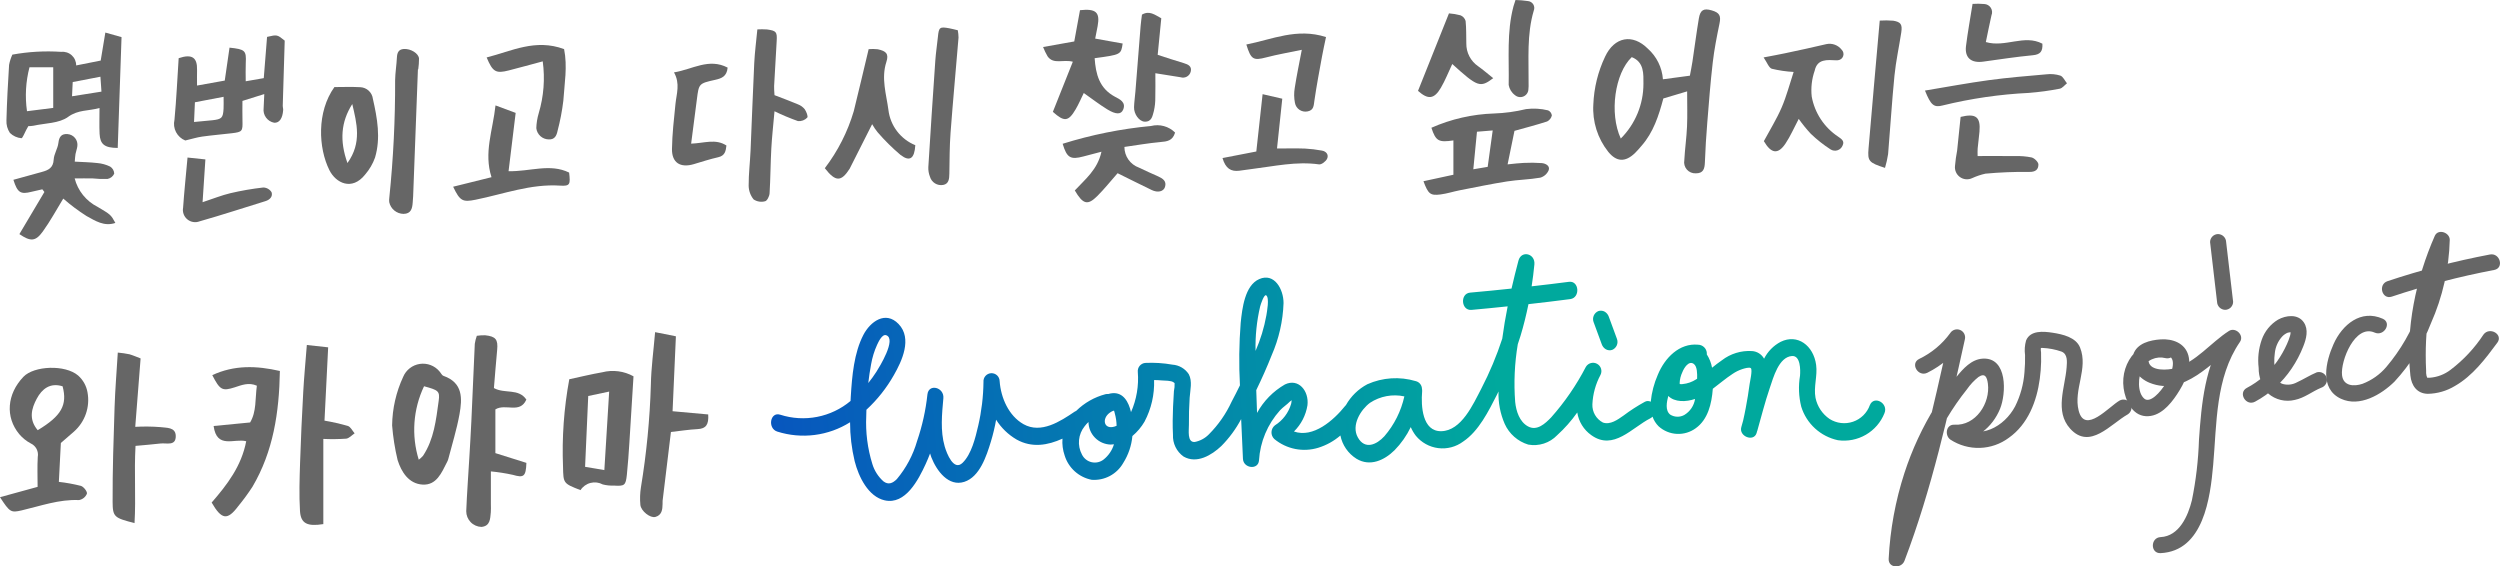 <svg width="640" height="145" viewBox="0 0 640 145" fill="none" xmlns="http://www.w3.org/2000/svg">
<path d="M478.682 103.713C478.33 104.697 477.761 105.589 477.017 106.324C476.272 107.059 475.372 107.617 474.382 107.957C473.392 108.297 472.338 108.411 471.298 108.29C470.258 108.168 469.259 107.815 468.374 107.256C466.514 105.988 465.222 104.047 464.771 101.844C464.244 99.037 465.316 96.233 464.93 93.409C464.254 88.451 460.169 85.381 455.855 87.504C454.022 88.468 452.536 89.978 451.604 91.824C451.294 91.262 450.846 90.788 450.302 90.446C449.759 90.104 449.136 89.906 448.494 89.87C445.728 89.702 442.995 90.541 440.803 92.233C439.936 92.822 439.11 93.477 438.287 94.135C438.066 92.918 437.607 91.756 436.935 90.716C436.949 90.598 436.953 90.478 436.947 90.359C436.906 89.792 436.653 89.26 436.239 88.869C435.825 88.478 435.279 88.255 434.709 88.244C429.916 87.79 426.19 91.6 424.406 95.927C423.442 98.124 422.829 100.459 422.589 102.846C422.353 102.72 422.089 102.657 421.822 102.661C421.554 102.666 421.293 102.738 421.061 102.871C419.156 103.915 417.329 105.096 415.595 106.405C414.141 107.421 412.233 108.821 410.348 108.172C409.501 107.727 408.797 107.052 408.319 106.224C407.842 105.396 407.609 104.45 407.65 103.496C407.772 100.869 408.48 98.302 409.723 95.984C409.978 95.49 410.03 94.917 409.869 94.386C409.707 93.854 409.344 93.407 408.857 93.138C408.37 92.869 407.797 92.8 407.26 92.946C406.723 93.092 406.264 93.44 405.981 93.918C403.57 98.579 400.587 102.923 397.101 106.849C395.566 108.438 393.469 110.418 391.161 109.153C388.994 107.965 388.14 105.295 387.887 102.914C387.507 97.975 387.731 93.007 388.554 88.122C388.788 87.409 389.033 86.7 389.252 85.98C390.062 83.315 390.727 80.603 391.286 77.862C394.857 77.459 398.427 77.041 401.988 76.57C404.607 76.224 404.288 71.797 401.648 72.146C398.47 72.566 395.284 72.933 392.099 73.299C392.382 71.445 392.628 69.583 392.803 67.706C393.067 64.873 389.454 63.999 388.725 66.717C388.089 69.087 387.505 71.475 386.951 73.873C383.423 74.245 379.893 74.604 376.357 74.91C373.712 75.139 374.04 79.564 376.698 79.334C379.79 79.066 382.875 78.745 385.961 78.427C385.411 81.162 384.95 83.919 384.577 86.698C383.145 91.086 381.358 95.351 379.234 99.451C377.109 103.531 374.117 110.275 368.977 110.386C364.091 110.493 363.75 103.921 364.066 100.218C364.084 99.977 364.07 99.735 364.022 99.498C364.004 99.044 363.836 98.609 363.545 98.26C363.254 97.91 362.856 97.666 362.412 97.564C358.326 96.343 353.936 96.627 350.042 98.366C347.733 99.588 345.826 101.448 344.548 103.723C344.49 103.776 344.435 103.833 344.383 103.892C341.399 107.615 336.192 112.202 331.254 110.463C333.092 108.648 334.302 106.296 334.709 103.748C335.145 100.111 332.445 96.744 328.946 98.417C325.94 100.146 323.469 102.669 321.805 105.707C321.726 103.762 321.657 101.816 321.601 99.871C323.021 96.952 324.349 93.979 325.547 90.945C327.396 86.725 328.428 82.193 328.588 77.59C328.588 74.015 326.212 69.747 322.357 71.449C318.67 73.077 318.003 78.942 317.616 82.653C317.199 87.976 317.136 93.32 317.425 98.651C316.73 100.057 316.033 101.462 315.292 102.84C313.861 105.941 311.894 108.766 309.481 111.187C308.502 112.195 307.236 112.879 305.855 113.146C303.867 113.3 304.376 110.165 304.363 108.759C304.341 106.437 304.397 104.116 304.553 101.807C304.681 99.897 305.293 97.592 304.327 95.794C303.867 95.092 303.25 94.505 302.525 94.081C301.799 93.657 300.985 93.407 300.146 93.35C297.846 92.943 295.508 92.795 293.174 92.907C292.897 92.934 292.629 93.014 292.383 93.145C292.138 93.276 291.921 93.453 291.745 93.668C291.568 93.882 291.436 94.129 291.356 94.395C291.276 94.66 291.249 94.94 291.277 95.216C291.562 98.735 290.965 102.27 289.54 105.502C288.927 102.901 287.581 100.394 284.729 100.661C284.387 100.698 284.049 100.767 283.721 100.869C283.477 100.842 283.231 100.858 282.994 100.918C280.171 101.663 277.593 103.132 275.513 105.177C275.365 105.236 275.223 105.31 275.091 105.4C271.459 107.862 266.502 111.116 262.021 108.591C258.251 106.467 256.223 101.873 255.907 97.575C255.903 97.298 255.844 97.024 255.732 96.771C255.62 96.517 255.458 96.288 255.256 96.098C255.054 95.908 254.815 95.761 254.554 95.665C254.294 95.568 254.017 95.525 253.739 95.538C253.462 95.551 253.189 95.62 252.939 95.74C252.689 95.86 252.465 96.029 252.281 96.237C252.098 96.445 251.958 96.688 251.871 96.951C251.783 97.214 251.749 97.492 251.772 97.768C251.728 101.545 251.276 105.306 250.423 108.986C249.691 112.108 248.708 116.243 246.428 118.475C244.159 120.695 242.378 116.146 241.835 114.265C240.688 110.288 241.145 105.947 241.502 101.939C241.75 99.152 237.758 98.113 237.424 100.95C236.989 105.021 236.101 109.031 234.776 112.905C233.748 116.477 231.984 119.795 229.595 122.646C228.558 123.69 227.453 124.203 226.17 123.235C224.833 122.047 223.85 120.515 223.328 118.806C222.092 114.827 221.561 110.663 221.761 106.502C221.762 105.967 221.788 105.432 221.801 104.897C224.591 102.323 226.962 99.331 228.829 96.029C230.852 92.497 233.63 86.676 230.029 82.937C226.683 79.462 222.787 82.345 221.031 85.722C218.625 90.348 218.118 96.258 217.801 101.515C217.778 101.89 217.761 102.269 217.741 102.647C215.284 104.702 212.345 106.103 209.198 106.719C206.051 107.335 202.799 107.145 199.746 106.167C197.162 105.322 196.411 109.646 198.975 110.484C202.069 111.466 205.341 111.761 208.561 111.348C211.781 110.936 214.872 109.826 217.617 108.096C217.617 111.451 218.011 114.794 218.793 118.058C219.81 122.071 222.278 127.147 226.493 128.091C231.777 129.275 235.092 122.886 236.986 118.758C237.388 117.883 237.752 116.989 238.101 116.087C238.205 116.406 238.291 116.729 238.414 117.044C239.807 120.602 242.85 124.638 246.853 123.354C250.808 122.085 252.533 116.771 253.68 113.008C254.232 111.183 254.675 109.327 255.007 107.451C256.314 109.531 258.105 111.266 260.228 112.508C264.164 114.726 268.245 114.003 271.993 112.294C271.882 113.757 272.073 115.228 272.554 116.615C273.036 118.179 273.935 119.584 275.155 120.679C276.375 121.773 277.87 122.517 279.48 122.83C281.095 122.947 282.709 122.604 284.136 121.843C285.563 121.081 286.745 119.932 287.544 118.527C288.863 116.443 289.668 114.076 289.892 111.621C291.133 110.582 292.183 109.337 292.998 107.941C294.73 104.665 295.574 100.994 295.447 97.292C296.087 97.298 296.728 97.326 297.369 97.387C298.14 97.459 299.84 97.386 300.454 97.889C300.559 97.975 300.619 98.021 300.696 98.082L300.697 98.089C300.728 98.775 300.67 99.463 300.523 100.135C300.424 101.469 300.352 102.808 300.3 104.147C300.207 106.524 300.157 108.928 300.282 111.313C300.231 112.39 300.451 113.462 300.922 114.432C301.393 115.402 302.1 116.239 302.978 116.867C306.361 118.841 310.207 116.511 312.656 114.187C314.681 112.147 316.393 109.82 317.736 107.281C317.878 110.678 318.031 114.074 318.196 117.471C318.312 119.909 322.11 120.386 322.302 117.869C322.591 113.106 324.491 108.582 327.69 105.035C328.462 104.198 329.437 103.611 330.208 102.802C330.277 102.729 330.59 102.572 330.651 102.415C330.653 102.748 330.611 103.079 330.524 103.4C329.861 105.676 328.384 107.63 326.373 108.892C326.113 109.099 325.9 109.359 325.749 109.654C325.599 109.949 325.513 110.274 325.499 110.605C325.485 110.936 325.542 111.266 325.667 111.574C325.791 111.881 325.981 112.158 326.222 112.386C327.765 113.666 329.604 114.541 331.572 114.931C333.54 115.322 335.575 115.215 337.492 114.622C339.572 113.977 341.496 112.909 343.142 111.485C343.385 112.704 343.875 113.86 344.582 114.884C345.289 115.908 346.198 116.777 347.253 117.438C350.714 119.543 354.398 117.834 357.004 115.258C358.704 113.525 360.105 111.524 361.154 109.338C361.493 110.123 361.928 110.864 362.448 111.544C363.884 113.303 365.945 114.441 368.201 114.721C370.457 115.001 372.734 114.401 374.558 113.046C378.566 110.367 381.053 105.282 383.261 100.966C383.387 100.72 383.498 100.464 383.622 100.216C383.522 103.066 384.064 105.903 385.208 108.517C385.774 109.777 386.604 110.901 387.642 111.815C388.68 112.729 389.902 113.411 391.226 113.815C392.559 114.058 393.932 113.967 395.222 113.551C396.512 113.135 397.678 112.406 398.617 111.43C400.547 109.68 402.279 107.722 403.78 105.593C403.957 106.749 404.365 107.857 404.98 108.852C405.594 109.847 406.403 110.709 407.357 111.387C413.026 115.498 417.829 109.43 422.489 107.086C422.698 106.978 422.887 106.837 423.049 106.667C423.375 107.599 423.908 108.444 424.609 109.141C425.898 110.307 427.554 110.991 429.293 111.075C431.032 111.159 432.746 110.638 434.142 109.602C437.217 107.39 438.197 103.378 438.478 99.523C440.168 98.264 441.773 96.867 443.543 95.716C444.308 95.193 445.143 94.78 446.024 94.489C446.445 94.359 447.858 93.897 448.225 94.262C448.679 94.714 447.971 97.799 447.908 98.284C447.639 100.353 447.299 102.41 446.909 104.452C446.731 105.386 446.477 106.669 446.239 107.678C446.084 108.237 445.931 108.796 445.772 109.353C445.101 111.704 448.929 113.224 449.682 110.881C449.739 110.704 449.779 110.515 449.834 110.336L449.849 110.343C450.893 106.684 451.814 102.981 453.042 99.393C453.973 96.673 455.347 91.388 458.749 91.141C460.952 90.982 460.928 94.73 460.805 96.184C460.361 98.824 460.469 101.528 461.122 104.124C461.783 106.255 463 108.172 464.649 109.679C466.298 111.185 468.319 112.227 470.504 112.696C472.981 113.042 475.502 112.549 477.663 111.294C479.825 110.04 481.502 108.097 482.424 105.779C483.488 103.211 479.747 101.141 478.682 103.713ZM223.001 93.252C223.3 91.532 223.816 89.856 224.537 88.266C224.888 87.525 225.827 85.437 226.888 85.824C229.573 86.802 225.089 94.023 224.359 95.171C223.717 96.17 223.023 97.134 222.28 98.059C222.47 96.445 222.697 94.838 223.001 93.252ZM285.36 109.191C282.602 110.059 281.995 107.229 284.038 105.699C284.305 105.497 284.595 105.328 284.903 105.195C285.002 105.179 285.1 105.157 285.196 105.129C285.284 105.346 285.346 105.701 285.392 105.857C285.678 106.879 285.832 107.934 285.851 108.995C285.687 109.061 285.532 109.137 285.36 109.191ZM282.536 117.63C282.108 117.968 281.609 118.205 281.077 118.325C280.544 118.446 279.991 118.445 279.459 118.324C278.927 118.203 278.428 117.965 278 117.627C277.572 117.289 277.225 116.859 276.985 116.37C276.371 115.227 276.109 113.929 276.232 112.638C276.355 111.347 276.857 110.121 277.676 109.113C277.969 108.726 278.295 108.364 278.65 108.033C278.667 109.536 279.263 110.975 280.315 112.051C281.367 113.128 282.794 113.758 284.299 113.812C284.591 113.807 284.883 113.783 285.172 113.742C284.708 115.274 283.789 116.63 282.536 117.63ZM322.59 78.483C322.747 77.885 323.608 75.257 324.138 75.603C325.051 76.2 324.309 79.971 324.187 80.751C323.625 83.876 322.697 86.925 321.423 89.834C321.329 86.016 321.721 82.202 322.59 78.483ZM354.406 111.674C352.447 113.825 349.411 115.234 347.6 111.968C345.857 108.826 348.38 104.845 350.73 103.112C352.011 102.27 353.448 101.692 354.957 101.411C356.465 101.13 358.015 101.152 359.515 101.477C358.682 105.244 356.927 108.748 354.406 111.674ZM434.231 97.104C433.189 97.785 431.996 98.204 430.756 98.325C430.515 98.366 430.268 98.364 430.028 98.317L429.988 98.114C430.023 97.12 430.264 96.144 430.696 95.247C431.089 94.244 432.317 92.193 433.624 93.175C434.507 93.84 434.5 95.7 434.462 96.951C434.384 96.999 434.311 97.057 434.231 97.104ZM431.174 106.238C430.621 106.542 429.996 106.694 429.365 106.678C428.733 106.662 428.117 106.478 427.58 106.146C426.222 105.079 426.689 102.887 427.077 101.364C428.707 103.009 431.637 102.922 433.935 102.13C433.807 102.975 433.493 103.782 433.016 104.492C432.538 105.202 431.909 105.798 431.174 106.238Z" fill="url(#paint0_linear_1328_1487)"/>
<path d="M410.054 88.146C410.242 88.683 410.615 89.135 411.106 89.424C411.35 89.558 411.619 89.641 411.896 89.666C412.173 89.692 412.453 89.66 412.717 89.572C413.242 89.354 413.663 88.943 413.893 88.424C414.123 87.905 414.144 87.318 413.951 86.784C413.25 84.876 412.548 82.968 411.847 81.061C411.658 80.524 411.286 80.072 410.795 79.784C410.551 79.649 410.282 79.566 410.005 79.541C409.728 79.515 409.448 79.547 409.184 79.635C408.659 79.853 408.238 80.264 408.008 80.783C407.778 81.302 407.757 81.89 407.95 82.424C408.651 84.331 409.353 86.239 410.054 88.146Z" fill="#00A99D"/>
<path d="M493.389 95.431C497.15 93.558 500.385 90.781 502.804 87.351L499.043 85.769C494.816 104.908 490.562 124.124 483.573 142.487L487.615 143.033C488.229 130.353 491.93 118.014 498.398 107.082C499.941 104.494 501.659 102.014 503.54 99.659C504.358 98.472 505.349 97.413 506.478 96.515C508.216 95.353 508.691 96.628 508.901 98.219C509.56 103.224 505.766 109.048 500.352 108.723C498.156 108.591 497.771 111.48 499.314 112.548C501.554 114.008 504.19 114.746 506.865 114.661C509.54 114.577 512.124 113.674 514.267 112.075C519.162 108.607 521.419 102.725 522.185 96.975C522.381 95.523 522.495 94.061 522.527 92.597C522.543 91.806 522.533 91.017 522.51 90.226C522.441 89.822 522.425 89.41 522.463 89.001C522.347 89.28 522.302 89.013 522.896 89.07C524.549 89.144 526.181 89.459 527.743 90.004C529.359 90.641 529.168 92.576 529.052 94.087C528.658 99.183 525.938 105.304 529.973 109.748C535.002 115.286 540.326 108.534 544.705 106.078C545.157 105.794 545.48 105.345 545.607 104.828C545.734 104.31 545.654 103.764 545.384 103.304C545.115 102.844 544.677 102.506 544.163 102.363C543.648 102.219 543.098 102.28 542.629 102.533C539.949 104.036 533.722 111.298 532.141 105.129C530.756 99.729 534.667 94.379 532.493 88.963C531.445 86.352 528.06 85.577 525.488 85.181C523.151 84.821 519.779 84.501 518.675 87.159C518.331 88.376 518.242 89.65 518.414 90.902C518.445 92.371 518.395 93.839 518.263 95.302C518.042 98.332 517.233 101.291 515.88 104.014C513.121 109.252 506.804 112.749 501.391 109.003L500.352 112.828C505.662 113.147 510.101 109.356 512.022 104.639C513.605 100.752 513.968 91.468 507.614 91.808C504.683 91.966 502.547 94.398 500.835 96.501C498.919 98.849 497.151 101.312 495.54 103.877C492.182 109.28 489.491 115.069 487.526 121.116C485.227 128.214 483.873 135.583 483.5 143.033C483.368 145.496 486.768 145.61 487.541 143.579C494.53 125.216 498.784 105.999 503.011 86.86C503.126 86.385 503.068 85.884 502.847 85.447C502.626 85.011 502.256 84.666 501.804 84.476C501.352 84.286 500.848 84.263 500.38 84.41C499.912 84.557 499.512 84.865 499.251 85.279C497.194 88.104 494.466 90.374 491.312 91.886C488.931 93.042 491.015 96.584 493.389 95.431Z" fill="#666666"/>
<path d="M555.453 87.723C548.199 85.92 542.686 92.482 543.649 99.404C544.072 102.447 545.798 106.324 549.325 106.541C552.883 106.76 555.538 103.638 557.314 100.954C559.106 98.247 561.145 94.298 560.215 90.963C559.333 87.802 556.143 86.681 553.145 86.881C550.447 87.061 547.074 87.85 546.112 90.748C545.059 93.92 547.482 96.876 550.312 98.004C559.328 101.6 566.043 92.506 572.687 88.269L569.872 85.461C564.432 93.385 563.586 103.297 562.937 112.605C562.772 117.801 562.167 122.975 561.126 128.069C560.153 132.044 557.884 137.267 553.111 137.498C550.475 137.626 550.459 141.732 553.111 141.603C564.109 141.07 565.826 127.441 566.573 119.025C567.514 108.409 567.13 96.702 573.425 87.532C574.594 85.83 572.3 83.647 570.611 84.724C565.957 87.692 562.188 92.736 556.734 94.277C555.057 94.75 550.527 95.119 550.051 92.587C549.73 90.877 553.84 90.765 554.932 91.042C559.315 92.157 551.744 104.311 548.989 102.095C547.051 100.536 547.38 96.314 548.367 94.401C548.903 93.332 549.79 92.479 550.881 91.984C551.971 91.489 553.199 91.382 554.359 91.681C554.878 91.805 555.425 91.722 555.884 91.451C556.343 91.18 556.679 90.742 556.821 90.229C556.963 89.715 556.899 89.168 556.644 88.7C556.389 88.233 555.962 87.882 555.453 87.723Z" fill="#666666"/>
<path d="M565.779 61.973L567.565 77.266C567.581 77.805 567.803 78.318 568.185 78.7C568.568 79.081 569.082 79.303 569.623 79.319C570.167 79.315 570.688 79.098 571.074 78.714C571.459 78.33 571.677 77.809 571.68 77.266L569.894 61.973C569.878 61.434 569.656 60.92 569.274 60.539C568.891 60.157 568.377 59.936 567.836 59.92C567.292 59.923 566.77 60.141 566.385 60.525C566 60.909 565.782 61.429 565.779 61.973Z" fill="#666666"/>
<path d="M577.279 102.839C581.044 100.815 584.259 97.907 586.645 94.367C587.857 92.576 588.866 90.656 589.652 88.643C590.415 86.734 591.029 84.373 589.773 82.523C588.27 80.308 585.209 80.694 583.152 81.843C581.21 83.022 579.741 84.84 578.996 86.983C578.195 89.288 577.929 91.745 578.216 94.168C578.193 96.583 579.061 98.922 580.655 100.739C581.576 101.534 582.674 102.098 583.858 102.384C585.042 102.669 586.277 102.668 587.46 102.38C589.94 101.879 591.918 100.216 594.207 99.266C594.723 99.106 595.159 98.756 595.426 98.287C595.693 97.818 595.771 97.265 595.644 96.741C595.496 96.218 595.147 95.774 594.673 95.506C594.2 95.237 593.639 95.166 593.113 95.307C591.334 96.045 589.732 97.089 587.987 97.888C586.902 98.474 585.635 98.626 584.442 98.313C583.951 98.179 583.519 97.884 583.216 97.474C582.838 96.864 582.596 96.179 582.509 95.466C582.171 93.764 582.122 92.018 582.364 90.3C582.536 88.757 583.19 87.309 584.232 86.157C584.634 85.724 585.126 85.384 585.675 85.163C585.807 85.112 587.097 85.048 586.332 84.729C586.233 84.687 586.367 84.993 586.376 84.864C586.394 84.615 586.366 85.423 586.374 85.317C586.356 85.553 586.309 85.787 586.234 86.012C586.024 86.732 585.76 87.435 585.444 88.116C584.75 89.662 583.91 91.138 582.933 92.524C580.931 95.36 578.281 97.681 575.202 99.294C572.858 100.524 574.935 104.069 577.279 102.839Z" fill="#666666"/>
<path d="M609.982 81.596C604.393 79.112 599.606 83.111 597.388 88.089C595.421 92.503 593.696 99.48 599.278 102.08C604.065 104.31 609.631 101.007 612.985 97.701C617.017 93.355 620.184 88.285 622.319 82.761C625.311 76.032 626.948 68.783 627.137 61.425C627.168 59.512 624.151 58.463 623.303 60.389C618.487 71.334 615.76 84.171 617.061 96.159C617.336 98.698 618.716 100.747 621.485 100.818C623.949 100.779 626.358 100.084 628.463 98.806C633.008 96.211 636.266 91.849 639.321 87.724C640.896 85.597 637.326 83.547 635.768 85.652C633.5 89.108 630.657 92.153 627.363 94.656C625.834 95.836 623.993 96.545 622.066 96.697C621.179 96.657 621.511 96.962 621.183 96.176C621.09 95.748 621.058 95.308 621.089 94.871C621.015 93.543 620.987 92.211 620.989 90.881C620.965 81.106 622.962 71.431 626.856 62.461L623.023 61.425C622.872 67.543 621.627 73.585 619.344 79.265C617.439 84.626 614.577 89.599 610.897 93.943C609.256 95.876 607.15 97.362 604.777 98.263C602.589 98.991 599.885 98.853 599.562 96.053C599.14 92.398 602.891 82.912 607.905 85.141C610.303 86.206 612.399 82.67 609.982 81.596Z" fill="#666666"/>
<path d="M612.294 75.938C620.871 73.075 629.631 70.794 638.516 69.11C641.114 68.618 640.014 64.66 637.422 65.151C628.537 66.836 619.777 69.117 611.201 71.979C608.702 72.813 609.773 76.779 612.294 75.938Z" fill="#666666"/>
<path d="M0 127.281L9.628 124.636C9.628 121.994 9.519 119.481 9.667 116.984C9.798 116.288 9.692 115.568 9.365 114.939C9.039 114.31 8.511 113.808 7.866 113.513C6.739 112.914 5.739 112.104 4.918 111.128C1.301 106.758 1.781 100.864 6.001 96.457C8.711 93.628 16.683 93.282 20.005 96.137C21.267 97.256 22.111 98.769 22.4 100.428C22.743 102.265 22.602 104.159 21.991 105.926C21.381 107.693 20.321 109.271 18.916 110.506C17.734 111.53 16.554 112.556 15.579 113.403C15.4 116.878 15.236 120.082 15.068 123.36C16.976 123.575 18.866 123.918 20.727 124.388C21.425 124.611 22.382 125.844 22.252 126.383C22.08 126.805 21.804 127.177 21.449 127.463C21.094 127.749 20.672 127.941 20.223 128.02C15.109 127.792 10.389 129.533 5.544 130.658C2.784 131.299 2.504 131.129 0 127.281ZM9.655 110.13C15.752 106.464 17.282 103.67 16.028 98.896C12.837 97.885 10.735 99.574 9.409 102.064C8.088 104.543 7.265 107.307 9.655 110.13Z" fill="#666666"/>
<path d="M162.177 96.337C161.822 102.094 161.489 107.705 161.124 113.313C160.945 116.055 160.766 118.798 160.479 121.53C160.19 124.274 159.885 124.482 157.172 124.311C156.207 124.352 155.24 124.253 154.303 124.015C153.345 123.496 152.225 123.358 151.169 123.629C150.113 123.899 149.199 124.558 148.609 125.473C144.196 123.755 144.219 123.752 144.134 119.507C143.83 111.997 144.368 104.477 145.738 97.087C148.654 96.461 151.399 95.786 154.177 95.303C156.878 94.612 159.742 94.982 162.177 96.337ZM154.713 120.343C155.146 113.29 155.538 106.907 155.948 100.244C154.043 100.646 152.599 100.951 150.587 101.375C150.323 107.334 150.059 113.283 149.783 119.507L154.713 120.343Z" fill="#666666"/>
<path d="M122.066 85.963C122.771 85.859 123.483 85.813 124.196 85.828C126.928 86.121 127.526 86.919 127.274 89.57C126.964 92.825 126.717 96.086 126.444 99.344C129.218 100.889 132.729 99.326 134.75 102.294C133.064 106.026 129.474 103.209 126.819 104.802V116C129.425 116.819 132.133 117.67 134.761 118.497C134.626 122.026 134.084 122.372 131.276 121.558C129.425 121.152 127.552 120.858 125.665 120.679C125.665 123.932 125.666 126.518 125.665 129.103C125.665 129.793 125.711 130.488 125.645 131.173C125.488 132.815 125.496 134.674 123.249 134.893C122.202 134.858 121.21 134.417 120.484 133.665C119.757 132.912 119.353 131.907 119.357 130.862C119.539 126.33 119.877 121.804 120.142 117.276C120.327 114.12 120.524 110.966 120.669 107.809C120.972 101.21 121.232 94.609 121.547 88.01C121.653 87.312 121.827 86.627 122.066 85.963Z" fill="#666666"/>
<path d="M100.382 108.908C100.438 104.606 101.404 100.365 103.216 96.461C103.581 95.594 104.164 94.836 104.908 94.258C105.652 93.681 106.533 93.304 107.465 93.164C108.397 93.024 109.35 93.125 110.231 93.459C111.113 93.792 111.893 94.346 112.498 95.068C112.857 95.451 113.112 96.077 113.543 96.228C118.561 97.987 118.343 102.043 117.636 106.018C116.942 109.912 115.736 113.716 114.747 117.557C114.67 117.821 114.564 118.076 114.431 118.317C113.046 121.022 111.755 124.276 108.162 124.054C104.633 123.836 102.745 120.816 101.79 117.783C101.089 114.866 100.618 111.898 100.382 108.908ZM107.201 117.687C107.594 117.395 107.957 117.065 108.284 116.701C111.114 112.443 111.627 107.487 112.301 102.634C112.654 100.091 112.2 99.876 108.555 98.88C105.759 104.759 105.276 111.47 107.201 117.687Z" fill="#666666"/>
<path d="M54.183 128.654C58.148 124.098 61.811 119.329 63.03 112.96C60.022 112.15 55.492 115.046 54.686 109.055C57.741 108.759 60.721 108.471 64.029 108.151C65.694 105.378 65.301 102.054 65.756 98.74C63.651 97.811 61.86 98.59 60.06 99.164C56.906 100.17 56.313 99.874 54.343 96.038C59.986 93.412 65.657 93.603 71.65 94.971C71.473 105.604 69.957 115.558 64.634 124.606C63.511 126.333 62.292 127.996 60.983 129.587C58.216 133.268 56.75 133.078 54.183 128.654Z" fill="#666666"/>
<path d="M167.707 85.031L173.03 86.095C172.739 92.654 172.455 99.047 172.178 105.273C175.45 105.569 178.348 105.832 181.303 106.099C181.471 108.697 180.742 109.74 178.596 109.851C176.332 109.968 174.082 110.327 171.758 110.587C171.007 116.784 170.314 122.493 169.627 128.204C169.609 128.479 169.606 128.755 169.618 129.031C169.603 130.467 169.417 131.883 167.78 132.336C166.484 132.695 164.104 130.856 163.935 129.257C163.794 127.751 163.843 126.234 164.081 124.741C165.511 116.069 166.36 107.312 166.622 98.528C166.693 94.186 167.302 89.852 167.707 85.031Z" fill="#666666"/>
<path d="M82.771 112.363V134.17C78.621 134.842 76.987 133.99 76.796 130.809C76.548 126.697 76.69 122.553 76.821 118.428C77.013 112.383 77.299 106.341 77.632 100.302C77.843 96.476 78.211 92.66 78.549 88.321L84.009 88.917C83.683 95.429 83.379 101.532 83.071 107.683C85.089 108.028 87.087 108.481 89.056 109.042C89.764 109.281 90.214 110.28 90.781 110.934C90.067 111.41 89.394 112.199 88.63 112.299C86.68 112.433 84.724 112.455 82.771 112.363Z" fill="#666666"/>
<path d="M30.155 90.26C31.161 90.35 32.161 90.496 33.151 90.697C34.088 90.97 34.987 91.373 35.994 91.755C35.547 97.474 35.11 103.051 34.624 109.271C36.755 109.15 38.892 109.173 41.021 109.337C42.55 109.56 44.953 109.278 44.995 111.602C45.042 114.267 42.641 113.356 41.107 113.535C39.035 113.777 36.953 113.935 34.694 114.146C34.313 120.932 34.827 127.37 34.438 133.917C29.304 132.569 28.846 132.41 28.829 128.467C28.794 120.384 29.07 112.298 29.332 104.217C29.479 99.714 29.855 95.219 30.155 90.26Z" fill="#666666"/>
<path d="M193.883 7.524C194.706 7.48 195.53 7.485 196.352 7.539C198.745 7.869 198.966 8.162 198.83 10.524C198.609 14.363 198.374 18.201 198.173 22.042C198.135 22.753 198.232 23.472 198.275 24.36C200.296 25.144 202.305 25.877 204.271 26.711C204.954 26.966 205.556 27.4 206.012 27.968C206.434 28.587 206.925 29.819 206.655 30.108C206.355 30.427 205.985 30.673 205.575 30.828C205.164 30.982 204.724 31.042 204.287 31.003C202.237 30.275 200.229 29.432 198.273 28.48C197.969 31.949 197.623 34.985 197.457 38.031C197.248 41.849 197.244 45.679 197.014 49.495C196.97 50.225 196.395 51.4 195.871 51.519C195.375 51.657 194.855 51.687 194.347 51.606C193.838 51.525 193.353 51.335 192.925 51.05C192.12 50.055 191.673 48.819 191.656 47.541C191.64 44.544 192.011 41.547 192.144 38.547C192.475 31.094 192.718 23.637 193.084 16.186C193.224 13.335 193.602 10.496 193.883 7.524Z" fill="#666666"/>
<path d="M211.153 43.059C214.493 38.681 217.005 33.733 218.565 28.457C219.859 23.23 221.081 17.986 222.374 12.586C223.147 12.514 223.925 12.523 224.696 12.611C226.874 13.061 227.582 13.794 226.914 15.847C225.541 20.06 226.903 24.124 227.437 28.145C227.671 30.126 228.434 32.009 229.644 33.596C230.855 35.184 232.47 36.419 234.321 37.173C234.105 40.599 232.923 41.478 230.552 39.678C228.449 37.901 226.488 35.962 224.688 33.88C224.157 33.225 223.683 32.527 223.268 31.793C221.444 35.405 219.723 38.814 218.001 42.224C217.855 42.555 217.692 42.879 217.513 43.194C215.344 46.578 213.915 46.6 211.153 43.059Z" fill="#666666"/>
<path d="M245.193 7.746C245.311 8.365 245.375 8.994 245.383 9.624C244.71 17.747 243.95 25.863 243.342 33.991C243.081 37.471 243.1 40.972 243.035 44.465C243.012 45.735 242.924 47.073 241.464 47.341C240.739 47.476 239.99 47.336 239.363 46.949C238.736 46.562 238.276 45.956 238.073 45.248C237.762 44.47 237.619 43.635 237.652 42.797C238.213 33.687 238.81 24.578 239.443 15.472C239.584 13.439 239.906 11.419 240.109 9.389C240.352 6.97 240.57 6.789 243.042 7.246C243.729 7.372 244.405 7.561 245.193 7.746Z" fill="#666666"/>
<path d="M176.931 36.773C180.317 36.65 183.187 35.447 185.966 37.251C185.805 38.736 185.555 39.87 183.866 40.25C181.759 40.725 179.697 41.401 177.623 42.018C174.176 43.044 171.973 41.678 172.026 38.123C172.083 34.278 172.537 30.434 172.921 26.6C173.182 23.999 174.171 21.418 172.543 18.531C177.279 17.763 181.441 14.788 186.275 17.307C186.072 19.607 184.685 20.081 183.054 20.444C178.894 21.371 178.91 21.409 178.397 25.456C177.932 29.125 177.448 32.792 176.931 36.773Z" fill="#666666"/>
<path d="M277.447 23.811C276.759 25.205 276.155 26.639 275.375 27.97C273.508 31.154 272.442 31.253 269.534 28.631C271.198 24.453 272.871 20.256 274.645 15.801C272.168 15.143 269.709 16.583 268.185 14.43C267.737 13.663 267.351 12.863 267.028 12.036L275.011 10.612C275.499 7.953 275.992 5.262 276.478 2.607C280.59 2.166 281.645 3.138 280.992 6.696C280.799 7.745 280.583 8.791 280.369 9.881L287.399 11.141C286.982 13.983 286.982 13.983 280.226 14.899C280.52 18.975 281.396 22.618 285.475 24.79C286.566 25.371 288.354 26.14 287.521 28.085C286.983 29.34 285.682 29.361 283.431 27.977C281.415 26.738 279.535 25.278 277.447 23.811Z" fill="#666666"/>
<path d="M286.106 44.342C284.293 46.398 282.717 48.375 280.941 50.153C278.447 52.648 277.257 52.347 275.15 48.756C277.729 45.954 280.973 43.463 281.973 38.841C280.217 39.301 278.775 39.672 277.337 40.057C274.027 40.944 273.118 40.389 272.037 36.807C279.396 34.504 286.976 32.978 294.654 32.255C295.741 31.978 296.881 31.987 297.963 32.282C299.045 32.577 300.031 33.148 300.824 33.938C300.183 36.095 298.722 36.213 297.063 36.364C293.998 36.643 290.955 37.178 287.851 37.614C287.847 38.771 288.201 39.9 288.866 40.848C289.531 41.795 290.473 42.514 291.564 42.906C293.183 43.712 294.856 44.409 296.502 45.163C297.661 45.694 298.716 46.359 298.237 47.873C297.862 49.055 296.376 49.387 294.856 48.654C291.931 47.243 289.029 45.786 286.106 44.342Z" fill="#666666"/>
<path d="M312.96 40.46L321.616 38.783C322.153 33.889 322.662 29.255 323.226 24.107L328.263 25.269C327.816 29.492 327.394 33.483 326.915 38.013C329.58 38.013 331.844 37.95 334.103 38.035C335.543 38.115 336.977 38.286 338.396 38.547C339.556 38.739 340.199 39.639 339.739 40.632C339.422 41.314 338.31 42.172 337.678 42.082C331.835 41.254 326.169 42.57 320.452 43.27C319.375 43.402 318.304 43.579 317.226 43.711C315.133 43.965 313.742 43.145 312.96 40.46Z" fill="#666666"/>
<path d="M295.772 18.746C295.772 21.108 295.812 23.007 295.757 24.902C295.78 26.095 295.655 27.287 295.384 28.45C295.04 29.634 294.88 31.226 293.02 31.147C291.642 31.088 290.256 29.214 290.315 27.431C290.358 26.11 290.556 24.794 290.662 23.473C291.113 17.847 291.549 12.22 292.004 6.594C292.081 5.65 292.226 4.711 292.342 3.745C294.256 2.632 295.604 3.772 297.288 4.677C296.99 7.713 296.689 10.782 296.369 14.039C298.748 14.8 300.887 15.524 303.053 16.161C304.216 16.503 305.185 17.003 304.814 18.374C304.742 18.639 304.618 18.886 304.448 19.101C304.278 19.316 304.066 19.495 303.825 19.626C303.584 19.757 303.319 19.837 303.046 19.863C302.773 19.889 302.497 19.859 302.236 19.776C300.257 19.46 298.277 19.145 295.772 18.746Z" fill="#666666"/>
<path d="M339.457 9.485C339.053 11.441 338.709 12.944 338.435 14.461C337.753 18.23 337.026 21.993 336.484 25.783C336.303 27.048 336.326 28.2 334.778 28.514C334.422 28.593 334.053 28.6 333.695 28.534C333.336 28.468 332.994 28.331 332.689 28.131C332.385 27.931 332.123 27.672 331.921 27.369C331.719 27.066 331.579 26.726 331.511 26.369C331.251 25.08 331.234 23.755 331.462 22.461C331.934 19.386 332.582 16.337 333.259 12.753C330.085 13.417 327.077 13.926 324.138 14.695C320.87 15.55 320.26 15.28 319.061 11.396C325.666 10.099 332.006 7.088 339.457 9.485Z" fill="#666666"/>
<path d="M30.137 37.871C26.77 37.866 25.623 36.941 25.495 34.249C25.396 32.188 25.475 30.119 25.475 27.642C22.57 28.468 20.027 28.034 17.411 29.939C15.128 31.601 11.562 31.517 8.559 32.185C8.125 32.252 7.687 32.29 7.248 32.296C7.029 32.693 6.869 32.983 6.708 33.272C6.291 34.017 5.769 35.432 5.475 35.386C4.369 35.281 3.332 34.802 2.535 34.028C1.896 33.07 1.585 31.93 1.65 30.781C1.772 26.054 2.027 21.329 2.325 16.61C2.497 15.703 2.78 14.821 3.165 13.983C7.289 13.233 11.49 12.995 15.672 13.274C16.158 13.222 16.65 13.274 17.115 13.426C17.579 13.578 18.006 13.826 18.368 14.155C18.729 14.483 19.017 14.885 19.211 15.332C19.406 15.78 19.503 16.264 19.497 16.752L25.779 15.506C26.159 13.213 26.527 10.988 26.968 8.334L31.114 9.505C30.783 19.132 30.464 28.395 30.137 37.871ZM7.548 17.22C6.591 20.89 6.374 24.713 6.91 28.468L13.626 27.625V17.22H7.548ZM18.438 24.645L25.973 23.457C25.871 21.984 25.796 20.909 25.708 19.639L18.615 21.004C18.558 22.162 18.514 23.076 18.438 24.645Z" fill="#666666"/>
<path d="M47.429 35.967C46.41 35.558 45.571 34.799 45.063 33.826C44.556 32.854 44.415 31.732 44.665 30.665C45.159 25.397 45.399 20.105 45.738 14.899C49.12 13.743 50.527 14.696 50.446 17.879C50.415 19.116 50.441 20.354 50.441 21.903L57.537 20.629C57.957 17.728 58.359 14.951 58.758 12.197C62.795 12.621 63.072 12.945 62.917 16.131C62.845 17.611 62.905 19.098 62.905 20.806L67.525 20.002C67.811 16.421 68.092 12.896 68.368 9.445C70.955 8.844 70.955 8.843 72.886 10.4C72.712 16.087 72.541 21.605 72.382 27.122C72.372 27.464 72.516 27.813 72.493 28.152C72.343 30.333 71.51 31.5 70.197 31.422C69.354 31.264 68.603 30.791 68.099 30.098C67.596 29.405 67.377 28.546 67.489 27.698C67.555 26.692 67.583 25.684 67.656 24.081L62.065 25.834C62.065 27.531 62.028 29.198 62.073 30.861C62.148 33.616 62.042 33.787 59.325 34.111C56.803 34.411 54.267 34.614 51.753 34.967C50.411 35.156 49.101 35.572 47.429 35.967ZM49.675 31.229C51.475 31.06 52.918 30.946 54.356 30.785C56.773 30.514 57.09 30.197 57.231 27.871C57.284 26.985 57.239 26.094 57.239 24.782L49.897 26.181C49.821 27.904 49.753 29.444 49.675 31.229Z" fill="#666666"/>
<path d="M4.962 59.933C7.185 56.19 9.275 52.671 11.365 49.152L10.84 48.465C9.911 48.676 8.976 48.865 8.053 49.101C5.258 49.817 4.466 49.32 3.431 46.029C5.863 45.355 8.288 44.668 10.723 44.015C12.382 43.571 13.639 42.971 13.743 40.857C13.815 39.417 14.789 38.035 14.95 36.582C15.126 34.998 15.762 34.202 17.298 34.327C17.67 34.357 18.031 34.461 18.361 34.634C18.691 34.807 18.982 35.046 19.216 35.335C19.451 35.624 19.624 35.957 19.725 36.315C19.826 36.673 19.853 37.048 19.804 37.416C19.727 38.096 19.452 38.752 19.328 39.43C19.226 39.992 19.214 40.569 19.14 41.378C21.124 41.492 23.047 41.525 24.948 41.742C26.076 41.844 27.175 42.149 28.194 42.642C28.504 42.834 28.762 43.1 28.945 43.415C29.128 43.731 29.23 44.086 29.242 44.45C29.089 44.794 28.856 45.096 28.563 45.332C28.269 45.567 27.924 45.73 27.555 45.805C26.29 45.858 25.022 45.816 23.763 45.678C22.323 45.644 20.881 45.67 19.112 45.67C19.513 47.232 20.245 48.691 21.258 49.948C22.271 51.205 23.542 52.231 24.986 52.958C28.344 54.956 28.361 54.928 29.534 57.069C26.642 58.062 24.337 56.491 22.163 55.31C20.06 53.976 18.065 52.481 16.194 50.838C14.442 53.694 12.875 56.625 10.94 59.291C9.07 61.868 7.794 61.85 4.962 59.933Z" fill="#666666"/>
<path d="M85.609 22.29C87.655 22.29 89.965 22.192 92.261 22.322C93.061 22.364 93.82 22.686 94.406 23.232C94.99 23.778 95.364 24.512 95.459 25.305C96.583 30.284 97.504 35.308 96.009 40.339C95.442 41.929 94.585 43.4 93.481 44.678C90.094 48.949 85.969 46.854 84.324 43.557C81.508 37.917 81.039 28.678 85.609 22.29ZM88.946 41.739C92.685 36.528 91.331 31.573 90.181 26.636C87.275 31.218 86.906 36.023 88.946 41.739Z" fill="#666666"/>
<path d="M106.988 17.75C106.581 28.574 106.173 39.397 105.765 50.221C105.745 50.745 105.69 51.268 105.655 51.792C105.552 53.326 105.264 54.738 103.291 54.755C102.434 54.739 101.608 54.434 100.946 53.891C100.284 53.347 99.826 52.596 99.646 51.761C99.599 51.371 99.606 50.977 99.665 50.59C100.693 40.594 101.189 30.551 101.151 20.503C101.189 18.566 101.515 16.636 101.61 14.699C101.669 13.49 102.044 12.631 103.359 12.542C105.158 12.421 107.188 13.676 107.268 15.006C107.267 15.925 107.201 16.843 107.072 17.752L106.988 17.75Z" fill="#666666"/>
<path d="M116.003 47.8L125.826 45.362C123.805 39.079 126.159 33.43 126.85 26.984L132.01 28.902C131.393 33.968 130.817 38.697 130.192 43.828C135.708 43.942 140.79 41.778 145.694 44.177C146.063 47.217 145.929 47.687 143.385 47.52C135.876 47.029 128.939 49.674 121.786 51.12C118.465 51.792 117.769 51.51 116.003 47.8Z" fill="#666666"/>
<path d="M51.858 51.764C54.625 50.851 56.757 49.984 58.971 49.459C61.753 48.805 64.571 48.317 67.411 47.998C67.837 48.009 68.253 48.125 68.622 48.338C68.991 48.55 69.301 48.851 69.523 49.213C69.876 50.265 69.127 51.13 67.962 51.488C62.343 53.216 56.757 55.059 51.102 56.66C50.579 56.864 50.01 56.925 49.455 56.834C48.901 56.745 48.38 56.508 47.949 56.149C47.517 55.79 47.189 55.322 47.001 54.794C46.812 54.265 46.769 53.696 46.875 53.146C47.158 49.024 47.595 44.914 48.008 40.329C49.481 40.483 50.857 40.627 52.581 40.808C52.339 44.468 52.123 47.745 51.858 51.764Z" fill="#666666"/>
<path d="M144.407 12.571C145.31 17.031 144.499 21.426 144.213 25.793C143.902 28.385 143.41 30.952 142.743 33.476C142.49 34.691 142.028 35.765 140.483 35.688C139.692 35.68 138.931 35.383 138.344 34.853C137.757 34.324 137.384 33.599 137.295 32.815C137.333 31.512 137.542 30.219 137.916 28.971C139.201 24.673 139.55 20.151 138.939 15.708C135.945 16.51 133.097 17.301 130.234 18.033C126.936 18.877 126.133 18.417 124.583 14.706C130.971 13.094 137.051 9.841 144.407 12.571Z" fill="#666666"/>
<path d="M425.71 20.297C428.149 19.971 430.167 19.702 432.609 19.376C432.81 18.283 433.074 17.037 433.264 15.779C433.82 12.092 434.29 8.39 434.907 4.713C435.272 2.537 436.142 2.067 438.166 2.647C440.234 3.24 440.602 4.051 440.192 6.031C439.51 9.321 438.853 12.63 438.467 15.963C437.87 21.1 437.477 26.261 437.062 31.417C436.792 34.776 436.573 38.141 436.454 41.507C436.396 43.161 436.1 44.397 434.101 44.374C433.675 44.393 433.25 44.316 432.858 44.149C432.465 43.982 432.116 43.728 431.835 43.408C431.555 43.087 431.35 42.708 431.237 42.297C431.124 41.887 431.104 41.457 431.181 41.038C431.33 38.154 431.753 35.284 431.879 32.4C432.004 29.543 431.906 26.675 431.906 23.39C429.873 23.998 427.857 24.601 425.816 25.211C424.63 29.636 423.272 33.876 420.234 37.327C419.675 37.961 419.143 38.625 418.533 39.205C416.078 41.542 413.87 41.493 411.732 38.89C408.987 35.449 407.62 31.114 407.894 26.725C408.059 22.494 409.081 18.341 410.899 14.515C413.277 9.423 417.938 8.536 421.867 12.479C424.115 14.49 425.493 17.293 425.71 20.297ZM414.92 35.468C416.765 33.622 418.226 31.431 419.221 29.02C420.217 26.61 420.726 24.027 420.72 21.42C420.716 19.022 420.959 15.889 417.729 14.624C413.401 18.738 411.925 28.987 414.92 35.468Z" fill="#666666"/>
<path d="M364.405 46.392L372.072 44.733V35.946C368.294 36.514 367.557 36.119 366.439 32.706C371.492 30.471 376.93 29.231 382.454 29.052C385.221 28.962 387.972 28.586 390.662 27.931C392.55 27.689 394.467 27.798 396.315 28.255C396.575 28.37 396.8 28.551 396.969 28.779C397.137 29.008 397.243 29.277 397.276 29.558C397.199 29.887 397.051 30.194 396.842 30.459C396.634 30.725 396.37 30.942 396.069 31.095C393.446 31.952 390.767 32.638 387.705 33.498C387.185 36.033 386.623 38.771 385.945 42.08C387.741 41.909 388.881 41.743 390.025 41.707C391.58 41.624 393.139 41.64 394.692 41.752C395.667 41.843 396.84 42.427 396.474 43.547C396.284 44.009 395.993 44.422 395.622 44.757C395.251 45.092 394.809 45.338 394.33 45.48C391.511 45.975 388.612 46.004 385.782 46.451C381.741 47.09 377.731 47.924 373.715 48.708C372.064 49.031 370.446 49.566 368.784 49.779C366.149 50.118 365.627 49.667 364.405 46.392ZM382.131 33.394C380.761 33.505 379.523 33.605 378.104 33.721C377.782 37.024 377.488 40.047 377.168 43.337L380.848 42.715C381.274 39.621 381.677 36.698 382.131 33.394Z" fill="#666666"/>
<path d="M460.476 30.435C459.261 32.734 458.355 34.848 457.1 36.73C455.183 39.606 453.426 39.358 451.548 36.135C453.083 33.275 454.821 30.496 456.102 27.521C457.369 24.577 458.174 21.436 459.169 18.419C457.285 18.316 455.415 18.042 453.581 17.601C452.819 17.345 452.408 16.046 451.481 14.702C453.758 14.262 455.367 13.98 456.963 13.637C460.505 12.877 464.052 12.135 467.573 11.289C468.289 11.14 469.032 11.195 469.718 11.447C470.404 11.699 471.005 12.138 471.454 12.714C471.674 12.925 471.828 13.196 471.897 13.493C471.967 13.79 471.949 14.1 471.845 14.387C471.742 14.674 471.557 14.925 471.314 15.109C471.071 15.293 470.779 15.404 470.474 15.427C470.354 15.445 470.232 15.449 470.111 15.438C467.783 15.337 465.227 15.007 464.562 18.082C463.819 20.209 463.558 22.473 463.799 24.712C464.173 26.785 464.962 28.762 466.12 30.523C467.278 32.284 468.781 33.794 470.538 34.962C471.373 35.55 472.275 36.085 471.711 37.238C471.599 37.526 471.424 37.787 471.199 38C470.975 38.213 470.706 38.373 470.411 38.47C470.117 38.567 469.805 38.598 469.497 38.56C469.19 38.523 468.894 38.417 468.632 38.252C466.817 37.083 465.12 35.741 463.564 34.246C462.448 33.048 461.416 31.775 460.476 30.435Z" fill="#666666"/>
<path d="M482.56 42.98C478.421 41.635 478.073 41.276 478.348 38.002C479.253 27.229 480.227 16.46 481.211 5.273C482.373 5.196 483.54 5.206 484.7 5.302C486.62 5.632 487.034 6.273 486.727 8.292C486.165 11.979 485.355 15.637 484.986 19.341C484.319 26.034 483.922 32.754 483.354 39.457C483.169 40.648 482.903 41.825 482.56 42.98Z" fill="#666666"/>
<path d="M382.267 20.012C378.918 22.532 378.27 22.276 371.78 16.386C370.791 18.478 369.982 20.57 368.86 22.479C367.13 25.424 365.559 25.538 363.01 23.261C365.593 16.794 368.16 10.368 370.934 3.422C371.929 3.493 372.914 3.659 373.876 3.917C374.192 4.041 374.476 4.236 374.705 4.486C374.934 4.737 375.101 5.036 375.195 5.362C375.392 7.268 375.33 9.2 375.378 11.123C375.36 12.269 375.627 13.402 376.155 14.42C376.683 15.438 377.456 16.31 378.404 16.958C379.647 17.841 380.802 18.847 382.267 20.012Z" fill="#666666"/>
<path d="M492.791 23.184C498.491 22.242 503.799 21.243 509.145 20.519C514.034 19.857 518.96 19.453 523.877 19.025C525.073 18.88 526.287 18.99 527.437 19.349C528.152 19.611 528.585 20.64 529.144 21.326C528.527 21.806 527.965 22.585 527.283 22.711C524.686 23.215 522.064 23.571 519.427 23.78C511.98 24.139 504.584 25.214 497.343 26.99C495.066 27.599 494.294 26.915 492.791 23.184Z" fill="#666666"/>
<path d="M506.272 39.947C509.573 39.947 512.681 39.918 515.789 39.96C517.24 39.904 518.691 40.021 520.114 40.31C520.831 40.498 521.834 41.487 521.834 42.113C521.833 43.363 521.126 44.057 519.452 44.011C515.72 43.963 511.988 44.112 508.272 44.456C507.098 44.72 505.955 45.105 504.861 45.606C504.362 45.842 503.808 45.94 503.258 45.889C502.708 45.839 502.182 45.642 501.735 45.319C501.287 44.996 500.935 44.559 500.715 44.053C500.495 43.548 500.415 42.993 500.483 42.446C500.593 41.13 500.775 39.82 501.029 38.523C501.35 35.66 501.625 32.792 501.917 29.926C505.837 28.965 507.069 29.924 506.744 33.718C506.62 35.154 506.413 36.583 506.281 38.018C506.227 38.593 506.272 39.177 506.272 39.947Z" fill="#666666"/>
<path d="M508.375 10.769C513.385 12.226 518.217 8.743 522.853 11.184C522.972 13.186 522.294 13.961 520.41 14.14C516.154 14.546 511.921 15.195 507.684 15.781C504.623 16.205 502.924 14.781 503.294 11.798C503.736 8.24 504.388 4.707 504.975 0.999C505.975 0.93 506.979 0.939 507.978 1.027C508.314 1.043 508.642 1.14 508.933 1.31C509.224 1.479 509.47 1.716 509.65 2C509.83 2.284 509.94 2.607 509.968 2.942C509.997 3.277 509.944 3.614 509.815 3.925C509.312 6.147 508.874 8.383 508.375 10.769Z" fill="#666666"/>
<path d="M387.968 0C389.038 0.025 390.105 0.117 391.164 0.276C391.44 0.301 391.706 0.39 391.941 0.536C392.177 0.683 392.374 0.882 392.519 1.118C392.663 1.354 392.75 1.621 392.772 1.897C392.794 2.172 392.751 2.45 392.647 2.706C390.831 8.835 391.378 15.123 391.319 21.371C391.341 21.853 391.326 22.336 391.275 22.816C391.269 23.209 391.151 23.592 390.935 23.921C390.719 24.25 390.414 24.511 390.056 24.673C389.697 24.836 389.3 24.894 388.909 24.84C388.519 24.787 388.152 24.624 387.851 24.371C386.987 23.742 386.403 22.801 386.223 21.75C386.362 15.025 385.687 8.239 387.452 1.614C387.571 1.165 387.734 0.728 387.968 0Z" fill="#666666"/>
<defs>
<linearGradient id="paint0_linear_1328_1487" x1="196.912" y1="101.919" x2="480.723" y2="80.067" gradientUnits="userSpaceOnUse">
<stop stop-color="#0756BE"/>
<stop offset="0.656" stop-color="#00A99D"/>
</linearGradient>
</defs>
</svg>
